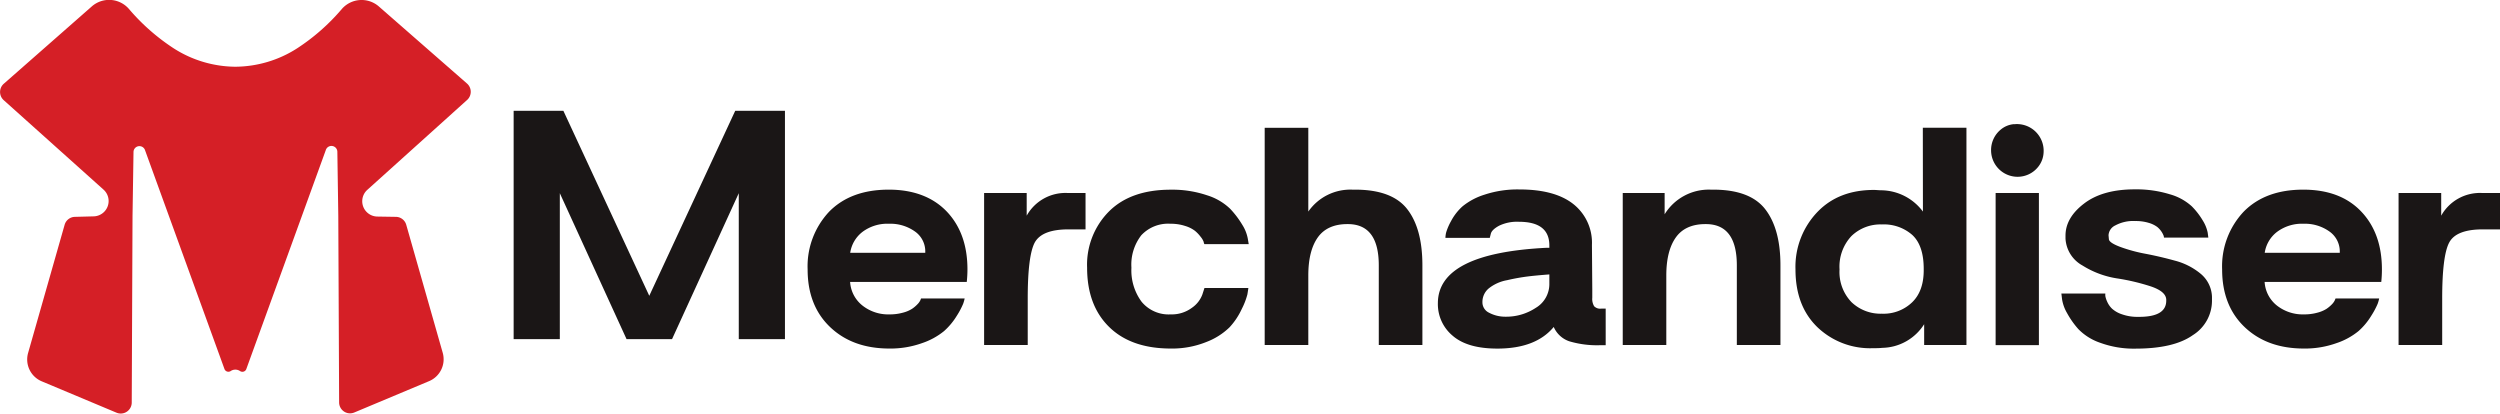 <svg xmlns="http://www.w3.org/2000/svg" viewBox="0 0 507.26 83.91"><defs><style>.cls-1{fill:#1a1616;}.cls-2{fill:#d51f26;}</style></defs><title>Asset 1</title><g id="Layer_2" data-name="Layer 2"><g id="Layer_1-2" data-name="Layer 1"><path class="cls-1" d="M180.34,38.48q-7.69,0-12.08,4.45a16.18,16.18,0,0,0-4.39,11.74q0,7.34,4.56,11.69t12,4.36a19.06,19.06,0,0,0,6.66-1.1,14.18,14.18,0,0,0,4.46-2.44,13.63,13.63,0,0,0,2.57-3.08,15.87,15.87,0,0,0,1.3-2.44,7.18,7.18,0,0,0,.31-1.1h-8.85l-.13.35a3.06,3.06,0,0,1-.59.82,6.55,6.55,0,0,1-1.1.93,6.4,6.4,0,0,1-1.85.78,9.78,9.78,0,0,1-2.71.35A8.43,8.43,0,0,1,175,62a6.63,6.63,0,0,1-2.51-4.8h23.67a24.58,24.58,0,0,0,.14-2.53q0-7.35-4.22-11.77C189.29,40,185.36,38.48,180.34,38.48Zm7.4,12.82H172.51A6.56,6.56,0,0,1,175,47.05a8.42,8.42,0,0,1,5.38-1.65A8.6,8.6,0,0,1,185.69,47a4.92,4.92,0,0,1,2.05,4.15Z"/><path class="cls-1" d="M208.32,43.76v-4.6h-8.64V70h8.85v-9.4q0-8.77,1.44-11.42c1-1.76,3.24-2.64,6.86-2.64h3.43V39.16h-3.64A9,9,0,0,0,208.32,43.76Z"/><path class="cls-1" d="M237.48,45.4a9.32,9.32,0,0,1,3,.45,6.2,6.2,0,0,1,2,1,7.13,7.13,0,0,1,1.16,1.23,3.37,3.37,0,0,1,.59,1,1.6,1.6,0,0,0,.14.45h9l-.2-1.17a7.92,7.92,0,0,0-1.1-2.74,18.68,18.68,0,0,0-2.47-3.26,11.75,11.75,0,0,0-4.7-2.74,21.91,21.91,0,0,0-7.37-1.13q-8,0-12.42,4.32a15.31,15.31,0,0,0-4.53,11.52q0,7.62,4.46,12t12.49,4.39a18.56,18.56,0,0,0,7.27-1.34,13.76,13.76,0,0,0,4.66-2.95,14.14,14.14,0,0,0,2.5-3.74,14.44,14.44,0,0,0,1.14-2.95c.09-.55.16-1,.2-1.3h-8.91l-.42,1.3a5.67,5.67,0,0,1-2.12,2.71,6.85,6.85,0,0,1-4.32,1.34,7.11,7.11,0,0,1-5.9-2.57,10.7,10.7,0,0,1-2.06-6.9,9.72,9.72,0,0,1,2-6.58A7.43,7.43,0,0,1,237.48,45.4Z"/><path class="cls-1" d="M274.93,38.48h-.55a10.39,10.39,0,0,0-8.92,4.45v-17h-8.85V70h8.85V55.9q0-5,1.92-7.72c1.28-1.8,3.3-2.71,6-2.71h.21q6.17.08,6.17,8.37V70h8.85V53.84q0-7.47-3.09-11.42T274.93,38.48Z"/><path class="cls-1" d="M323.46,62.14a2.87,2.87,0,0,1-.38-1.71V58.71l-.07-9a10,10,0,0,0-3.73-8.27q-3.75-3-11-3a21.25,21.25,0,0,0-7.07,1.06,13.32,13.32,0,0,0-4.46,2.37,10.79,10.79,0,0,0-2.33,3,11.44,11.44,0,0,0-1,2.33,5.6,5.6,0,0,0-.14,1.07h9l.21-.83c.13-.55.69-1.1,1.68-1.64A8.39,8.39,0,0,1,308.2,45q6.17,0,6.17,4.8v.48h-.62q-22,1.11-22,11.25a8.34,8.34,0,0,0,3,6.59q3,2.61,9.06,2.61,7.81,0,11.45-4.39a5.28,5.28,0,0,0,3.16,2.91,19.69,19.69,0,0,0,6.38.79h1V62.62h-.89A1.71,1.71,0,0,1,323.46,62.14Zm-9.09-4.66a5.62,5.62,0,0,1-2.78,5,10.85,10.85,0,0,1-5.93,1.78h-.27a7,7,0,0,1-3.3-.83,2.33,2.33,0,0,1-1.3-2.12,3.58,3.58,0,0,1,1.27-2.78,8.29,8.29,0,0,1,3.74-1.68,40.88,40.88,0,0,1,4.15-.75c1.12-.14,2.59-.28,4.42-.42Z"/><path class="cls-1" d="M347.57,38.48h-.48a10.51,10.51,0,0,0-9.33,5V39.16h-8.5V70h8.84V55.9q0-5,1.93-7.72c1.28-1.8,3.29-2.71,6-2.71h.21q6.17.08,6.17,8.37V70h8.85V53.84q0-7.41-3.09-11.39T347.57,38.48Z"/><path class="cls-1" d="M390.17,42.93a10.69,10.69,0,0,0-8.44-4.32c-.5,0-1-.07-1.51-.07q-7,0-11.25,4.26a16.07,16.07,0,0,0-4.66,11.87q0,7.39,4.42,11.69A15.46,15.46,0,0,0,380,70.65c.64,0,1.28,0,1.92-.07a10.28,10.28,0,0,0,8.5-4.8V70H399V25.92h-8.85ZM388,61.32a8.35,8.35,0,0,1-6.17,2.33,8.53,8.53,0,0,1-6.14-2.33,8.8,8.8,0,0,1-2.44-6.65,9.07,9.07,0,0,1,2.4-6.76,8.44,8.44,0,0,1,6.18-2.37,8.71,8.71,0,0,1,6.21,2.16q2.3,2.16,2.29,6.9C390.37,57.52,389.6,59.76,388,61.32Z"/><path class="cls-1" d="M408.65,25.19A4.79,4.79,0,0,0,406,26.26,5.37,5.37,0,0,0,404,30.59a5.38,5.38,0,0,0,5.28,5.28,5.33,5.33,0,0,0,4.26-2A5,5,0,0,0,414.65,31a5.42,5.42,0,0,0-6-5.79Z"/><rect class="cls-1" x="404.92" y="39.16" width="8.78" height="30.87"/><path class="cls-1" d="M441.27,52.88q-3-.83-6-1.4a31.49,31.49,0,0,1-5.14-1.41c-1.44-.55-2.19-1.06-2.23-1.54s-.07-.75-.07-.79a2.34,2.34,0,0,1,1.37-2,7.65,7.65,0,0,1,4.05-.89,9,9,0,0,1,2.74.37,5.39,5.39,0,0,1,1.72.83,4.39,4.39,0,0,1,1.3,1.78,1.83,1.83,0,0,1,.07.38h9l-.13-1a7.45,7.45,0,0,0-1-2.47,14.74,14.74,0,0,0-2.23-2.88,11,11,0,0,0-4.46-2.44,23.06,23.06,0,0,0-7.1-1q-6.53,0-10.29,2.88c-2.52,1.92-3.77,4.09-3.77,6.51v.62a6.64,6.64,0,0,0,3.46,5.45,18.52,18.52,0,0,0,7,2.61,43,43,0,0,1,6.82,1.61c2.06.69,3.11,1.58,3.16,2.68V61q0,3.29-5.49,3.29h-.21a9.24,9.24,0,0,1-3.29-.52,5.63,5.63,0,0,1-2-1.13,4.43,4.43,0,0,1-1-1.44,4.74,4.74,0,0,1-.37-1.13,3.64,3.64,0,0,1,0-.51h-8.92l.14,1.16a8,8,0,0,0,1,2.78,17.54,17.54,0,0,0,2.29,3.26,11.27,11.27,0,0,0,4.5,2.81,19.75,19.75,0,0,0,7.1,1.17q7.81,0,11.66-2.75A8.23,8.23,0,0,0,448.82,61v-.75a6.33,6.33,0,0,0-2.33-4.73A13.49,13.49,0,0,0,441.27,52.88Z"/><path class="cls-1" d="M467.34,38.48q-7.68,0-12.07,4.45a16.14,16.14,0,0,0-4.39,11.74q0,7.34,4.56,11.69t12,4.36a19,19,0,0,0,6.65-1.1,14.06,14.06,0,0,0,4.46-2.44,13.37,13.37,0,0,0,2.57-3.08,16.23,16.23,0,0,0,1.31-2.44,7.18,7.18,0,0,0,.31-1.1h-8.85l-.14.35a3,3,0,0,1-.58.82,7,7,0,0,1-1.1.93,6.53,6.53,0,0,1-1.85.78,9.84,9.84,0,0,1-2.71.35A8.48,8.48,0,0,1,462,62a6.62,6.62,0,0,1-2.5-4.8h23.67a24.51,24.51,0,0,0,.13-2.53q0-7.35-4.22-11.77T467.34,38.48Zm7.41,12.82H459.52a6.55,6.55,0,0,1,2.5-4.25,8.45,8.45,0,0,1,5.39-1.65A8.55,8.55,0,0,1,472.69,47a4.93,4.93,0,0,1,2.06,4.15Z"/><path class="cls-1" d="M503.63,39.16a9,9,0,0,0-8.3,4.6v-4.6h-8.65V70h8.85v-9.4q0-8.77,1.44-11.42t6.86-2.64h3.43V39.16Z"/><polygon class="cls-1" points="131.74 60.02 114.31 22.48 104.22 22.48 104.22 68.81 113.59 68.81 113.59 39.2 127.13 68.81 136.36 68.81 149.9 39.2 149.9 68.81 159.27 68.81 159.27 22.48 149.18 22.48 131.74 60.02"/><path class="cls-2" d="M94.77,20.29a2.23,2.23,0,0,0,0-3.33L76.88,1.32a5.32,5.32,0,0,0-7.5.48,42,42,0,0,1-9.08,8,23.45,23.45,0,0,1-12.55,3.74A23.5,23.5,0,0,1,35.2,9.78a42.17,42.17,0,0,1-9.07-8,5.32,5.32,0,0,0-7.5-.48L.76,17a2.23,2.23,0,0,0,0,3.33L21,38.47a3.11,3.11,0,0,1-2,5.43L15.21,44a2.22,2.22,0,0,0-2.1,1.62l-7.41,26a4.81,4.81,0,0,0,2.74,5.74l15.19,6.37a2.23,2.23,0,0,0,3.1-2l.16-37.91h0l.2-13a1.2,1.2,0,0,1,2.35-.31l16.1,44.35a.85.85,0,0,0,1.25.44,1.7,1.7,0,0,1,1.93,0A.85.85,0,0,0,50,74.82l16.1-44.35a1.2,1.2,0,0,1,2.35.31l.19,13h0l.17,37.91a2.22,2.22,0,0,0,3.09,2l15.2-6.37a4.81,4.81,0,0,0,2.73-5.74l-7.41-26A2.21,2.21,0,0,0,80.29,44l-3.75-.06a3.11,3.11,0,0,1-2-5.43Z"/></g></g></svg>